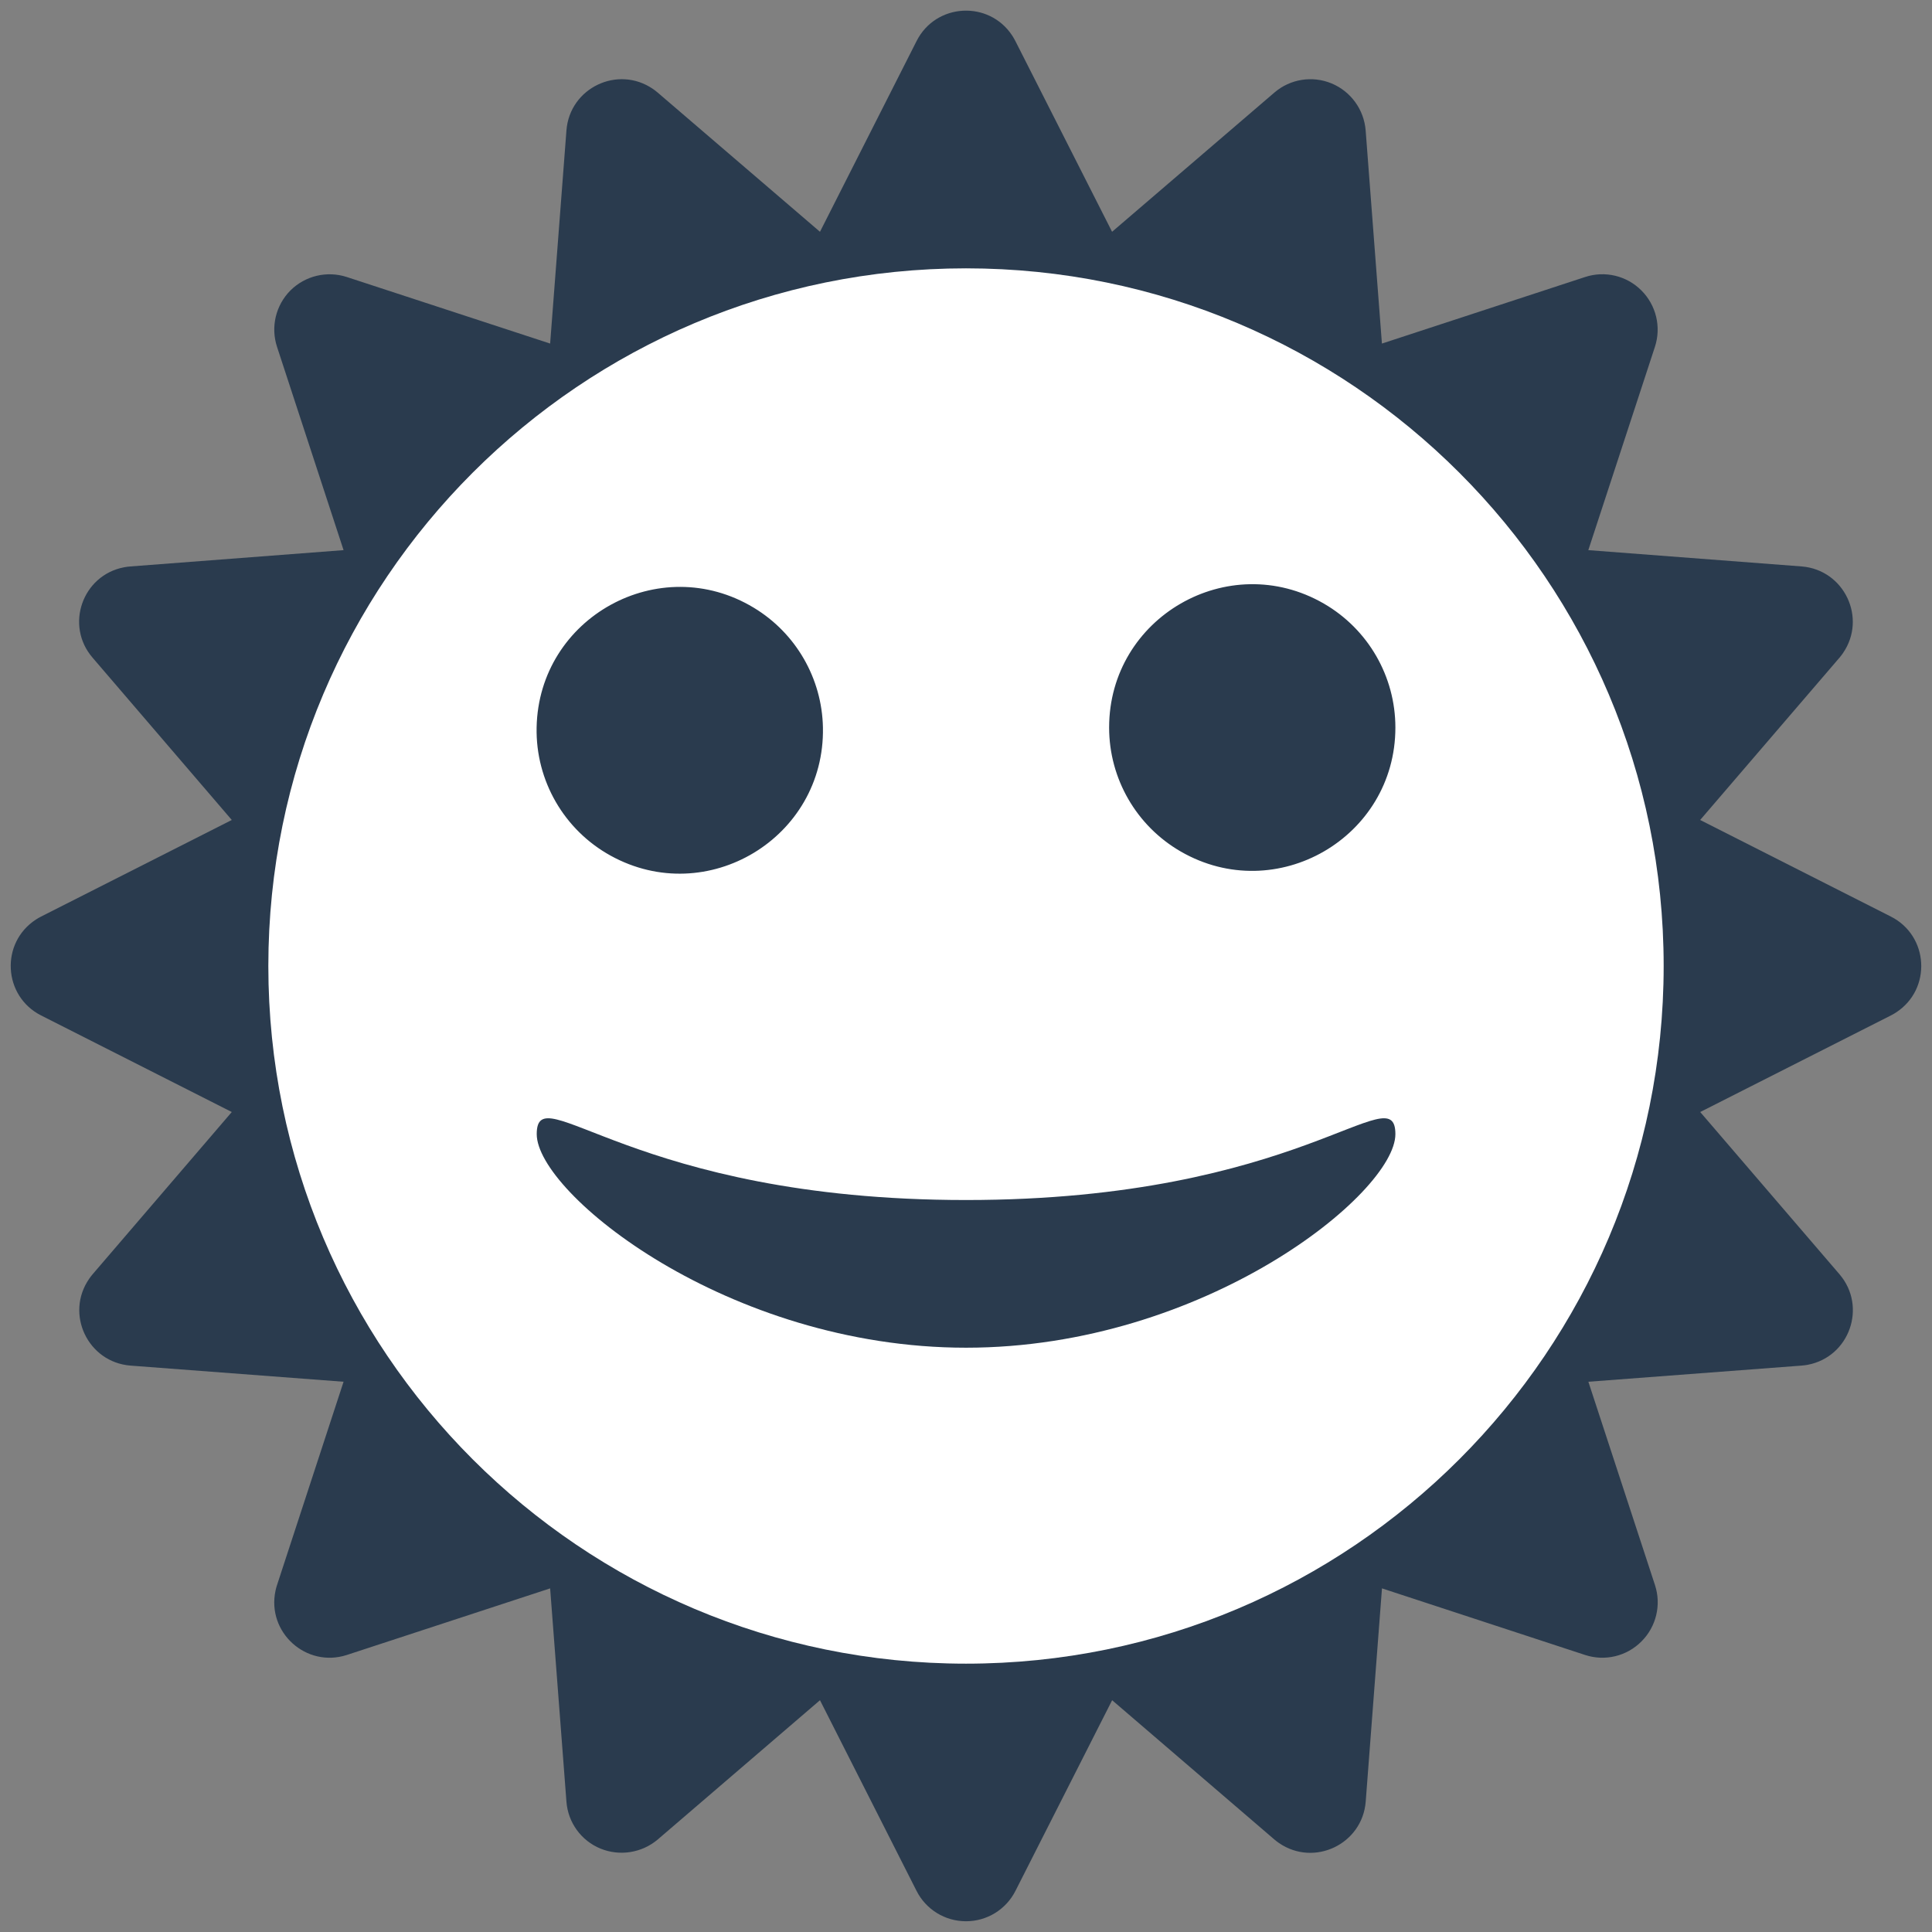 <?xml version="1.0" encoding="UTF-8"?> <svg xmlns="http://www.w3.org/2000/svg" viewBox="0 0 100.00 100.00" data-guides="{&quot;vertical&quot;:[],&quot;horizontal&quot;:[]}"><rect x="0" y="0" width="100.00" height="100.00" fill="#808080" stroke="none"/><defs></defs><path fill="#2a3b4e" stroke="none" fill-opacity="1" stroke-width="1" stroke-opacity="1" id="tSvg16bab14fe67" title="Path 1" d="M50 99.444C48.917 99.444 47.931 98.839 47.442 97.875C45.775 94.584 44.108 91.293 42.442 88.003C39.642 90.406 36.842 92.81 34.042 95.214C33.218 95.908 32.078 96.089 31.081 95.683C30.082 95.273 29.401 94.335 29.319 93.258C29.038 89.577 28.756 85.895 28.475 82.214C24.968 83.363 21.46 84.512 17.953 85.661C15.852 86.343 13.8 84.495 14.26 82.335C14.281 82.236 14.307 82.138 14.339 82.042C15.487 78.534 16.635 75.027 17.783 71.519C14.106 71.241 10.428 70.962 6.75 70.683C4.546 70.507 3.359 68.011 4.614 66.191C4.669 66.11 4.728 66.033 4.792 65.958C7.194 63.158 9.595 60.358 11.997 57.558C8.707 55.892 5.416 54.225 2.125 52.558C0.156 51.558 0.008 48.801 1.859 47.596C1.945 47.539 2.034 47.488 2.125 47.442C5.416 45.775 8.707 44.108 11.997 42.442C9.595 39.642 7.194 36.842 4.792 34.042C3.353 32.374 4.26 29.774 6.423 29.362C6.531 29.342 6.64 29.327 6.75 29.319C10.428 29.038 14.106 28.756 17.783 28.475C16.635 24.968 15.487 21.46 14.339 17.953C14.003 16.927 14.271 15.799 15.033 15.033C15.799 14.272 16.926 14.004 17.953 14.339C21.46 15.487 24.968 16.635 28.475 17.783C28.756 14.106 29.038 10.428 29.319 6.75C29.488 4.55 31.976 3.357 33.797 4.604C33.882 4.662 33.964 4.725 34.042 4.792C36.842 7.194 39.642 9.595 42.442 11.997C44.108 8.707 45.775 5.416 47.442 2.125C48.435 0.157 51.186 0.001 52.394 1.845C52.453 1.936 52.507 2.029 52.556 2.125C54.224 5.416 55.893 8.707 57.561 11.997C60.361 9.595 63.161 7.194 65.961 4.792C66.78 4.087 67.927 3.904 68.925 4.319C69.919 4.733 70.6 5.672 70.686 6.75C70.967 10.428 71.247 14.106 71.528 17.783C75.032 16.635 78.537 15.487 82.042 14.339C83.067 14 84.196 14.269 84.958 15.033C85.725 15.8 85.994 16.928 85.658 17.953C84.509 21.46 83.36 24.968 82.211 28.475C85.893 28.756 89.574 29.038 93.256 29.319C95.457 29.495 96.644 31.988 95.391 33.807C95.335 33.889 95.275 33.967 95.211 34.042C92.807 36.842 90.404 39.642 88 42.442C91.291 44.108 94.582 45.775 97.872 47.442C99.842 48.441 99.992 51.198 98.141 52.404C98.055 52.46 97.966 52.512 97.875 52.558C94.584 54.225 91.293 55.892 88.003 57.558C90.406 60.358 92.81 63.158 95.214 65.958C96.649 67.638 95.727 70.241 93.555 70.644C93.454 70.662 93.353 70.675 93.25 70.683C89.571 70.962 85.893 71.241 82.214 71.519C83.363 75.027 84.512 78.534 85.661 82.042C85.998 83.069 85.727 84.198 84.961 84.961C84.2 85.728 83.071 85.999 82.044 85.661C78.54 84.512 75.035 83.363 71.531 82.214C71.25 85.893 70.969 89.571 70.689 93.25C70.517 95.454 68.023 96.646 66.2 95.395C66.118 95.338 66.039 95.278 65.964 95.214C63.164 92.81 60.364 90.406 57.564 88.003C55.895 91.293 54.227 94.584 52.558 97.875C52.069 98.838 51.08 99.445 50 99.444Z"></path><path fill="#ffffff" stroke="none" fill-opacity="1" stroke-width="1" stroke-opacity="1" id="tSvgd4b39b42c1" title="Path 2" d="M86.111 50C86.111 69.942 69.942 86.111 50 86.111C30.058 86.111 13.889 69.944 13.889 50C13.889 30.056 30.058 13.889 50 13.889C69.942 13.889 86.111 30.058 86.111 50Z"></path><path fill="#2a3b4e" stroke="none" fill-opacity="1" stroke-width="1" stroke-opacity="1" id="tSvg1978d24dd46" title="Path 3" d="M50.003 62.113C32.72 62.113 27.781 55.646 27.781 58.702C27.781 61.763 37.658 69.757 50.003 69.757C62.347 69.757 72.225 61.76 72.225 58.702C72.225 55.646 67.289 62.113 50.003 62.113ZM72.225 37.657C72.225 43.36 66.052 46.925 61.113 44.073C58.821 42.75 57.408 40.304 57.408 37.657C57.408 31.954 63.582 28.39 68.521 31.241C70.813 32.565 72.225 35.011 72.225 37.657ZM42.595 37.657C42.704 43.361 36.597 47.045 31.603 44.287C29.195 42.958 27.721 40.404 27.775 37.654C27.887 31.95 34.131 28.506 39.015 31.455C41.194 32.77 42.546 35.112 42.595 37.657Z"></path></svg> 